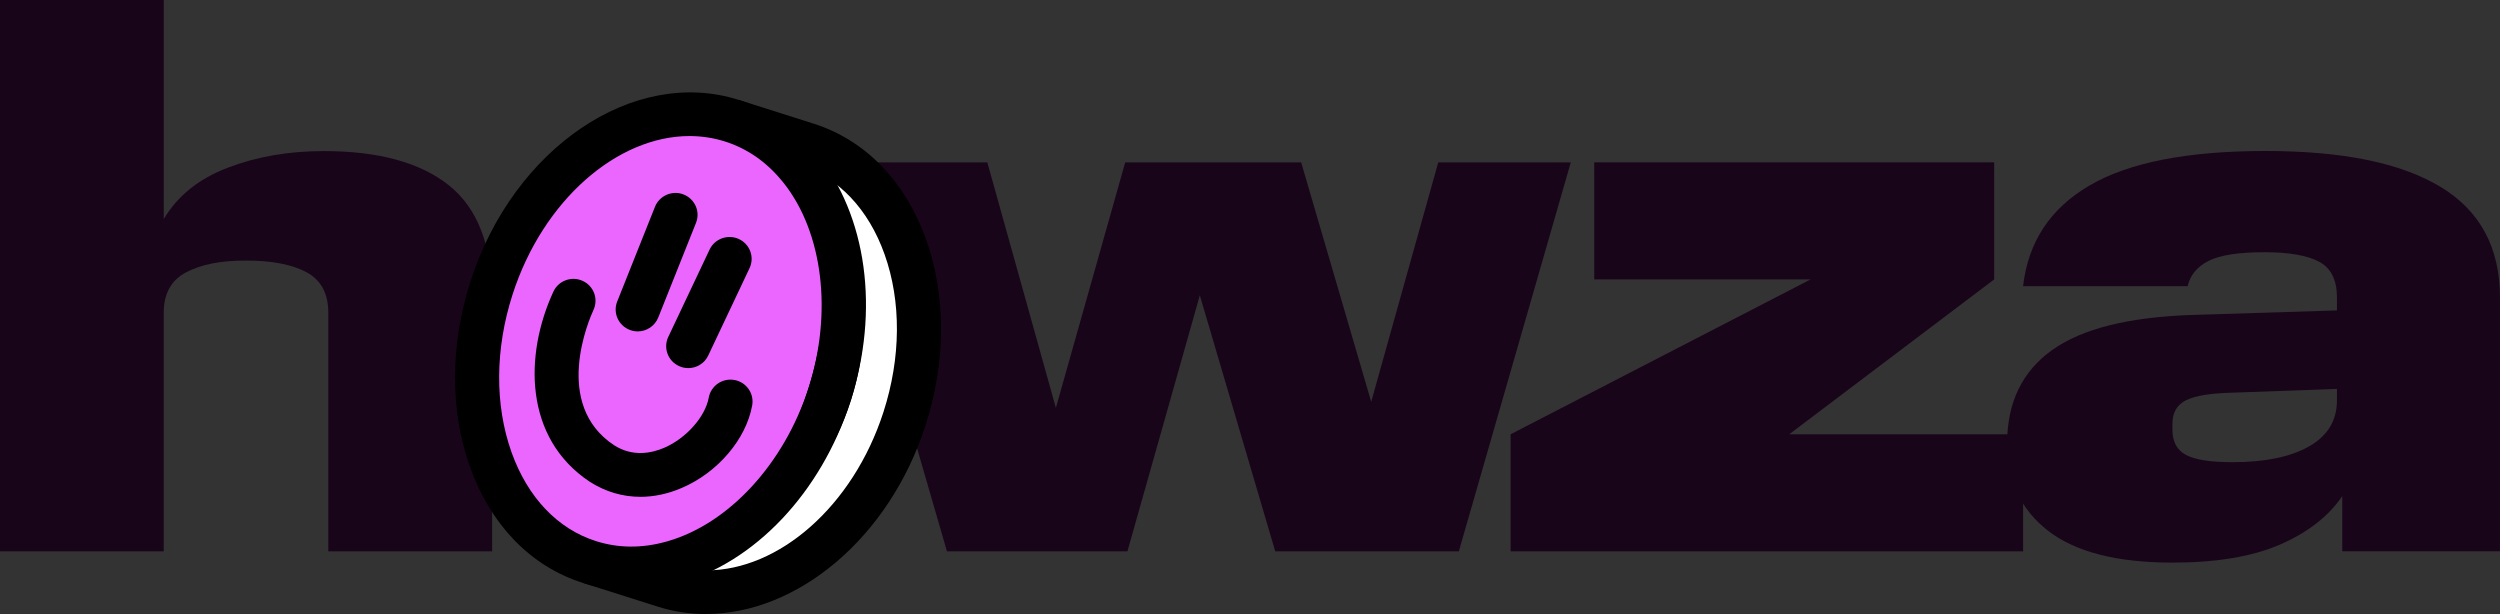 <svg width="114" height="28" viewBox="0 0 114 28" fill="none" xmlns="http://www.w3.org/2000/svg">
<rect x="0" y="0" width="114" height="28" fill="#333333" stroke="none"/>
<g clip-path="url(#clip0_0_485)">
<path d="M91.525 20.216C91.525 18.358 92.208 16.939 93.574 15.964C94.939 14.989 97.071 14.455 99.965 14.362L106.565 14.155V13.569C106.565 12.764 106.291 12.222 105.748 11.932C105.203 11.646 104.377 11.501 103.264 11.501C102.082 11.501 101.232 11.634 100.71 11.897C100.188 12.162 99.871 12.547 99.756 13.05H92.252C92.484 11.029 93.496 9.498 95.292 8.452C97.086 7.407 99.756 6.885 103.299 6.885C106.842 6.885 109.482 7.43 111.288 8.521C113.094 9.611 113.998 11.292 113.998 13.565V25.137H106.807V22.624C106.183 23.543 105.239 24.278 103.976 24.829C102.715 25.379 101.076 25.655 99.061 25.655C96.537 25.655 94.649 25.172 93.398 24.208C92.148 23.243 91.523 21.912 91.523 20.212L91.525 20.216ZM99.063 19.596C99.063 20.146 99.272 20.531 99.687 20.748C100.105 20.968 100.81 21.076 101.806 21.076C103.289 21.076 104.452 20.833 105.297 20.353C106.143 19.871 106.565 19.171 106.565 18.252V17.735L101.806 17.906C100.81 17.929 100.105 18.043 99.687 18.25C99.27 18.457 99.063 18.813 99.063 19.318V19.593V19.596Z" fill="#190519"/>
<path d="M68.885 19.802L82.563 12.741H72.697V7.403H90.935V12.741L81.59 19.802H92.253V25.141H68.885V19.802Z" fill="#190519"/>
<path d="M43.181 25.141L38.04 7.405H45.022L48.148 18.598L51.309 7.405H59.333L62.527 18.322L65.584 7.405H71.628L66.523 25.141H58.151L54.712 13.466L51.411 25.141H43.178H43.181Z" fill="#190519"/>
<path d="M14.97 25.141V14.259C14.97 13.387 14.64 12.772 13.981 12.416C13.321 12.06 12.4 11.882 11.218 11.882C10.037 11.882 9.174 12.06 8.492 12.416C7.809 12.772 7.466 13.387 7.466 14.259V25.141H0V0H7.468V9.988C8.095 8.932 9.066 8.152 10.387 7.647C11.707 7.142 13.166 6.889 14.764 6.889C17.265 6.889 19.169 7.411 20.478 8.456C21.785 9.502 22.441 11.218 22.441 13.605V25.141H14.972H14.97Z" fill="#190519"/>
<path d="M33.368 5.504L36.788 6.589C41.044 7.939 43.038 13.538 41.246 19.095C39.453 24.651 34.548 28.06 30.295 26.71L26.875 25.626" fill="white"/>
<path d="M32.189 28C31.448 28 30.709 27.89 29.986 27.66L26.566 26.576L27.18 24.675L30.6 25.76C31.131 25.928 31.675 26.009 32.221 26.009C35.505 26.009 38.895 23.096 40.286 18.788C41.086 16.308 41.105 13.752 40.336 11.595C39.601 9.533 38.234 8.092 36.482 7.537L33.062 6.452L33.676 4.552L37.096 5.637C39.459 6.386 41.284 8.266 42.234 10.93C43.149 13.497 43.138 16.503 42.205 19.397C40.541 24.549 36.344 27.998 32.191 27.998L32.189 28Z" fill="black"/>
<path d="M22.415 13.12C24.209 7.564 29.113 4.155 33.367 5.504C34.596 5.894 35.636 6.637 36.448 7.634C38.455 10.085 39.096 14.058 37.822 18.01C36.546 21.962 33.699 24.826 30.629 25.667C29.383 26.011 28.101 26.017 26.873 25.626C22.618 24.276 20.624 18.676 22.415 13.12Z" fill="#EA66FF"/>
<path d="M28.79 26.917C28.03 26.917 27.281 26.803 26.567 26.576C24.203 25.826 22.378 23.945 21.428 21.283C20.514 18.716 20.524 15.71 21.458 12.816C23.418 6.744 28.897 3.039 33.674 4.552C34.954 4.958 36.108 5.722 37.029 6.767H37.038L37.23 7.005C39.531 9.816 40.124 14.149 38.779 18.312C37.434 22.477 34.413 25.663 30.895 26.628L30.624 26.702H30.613C30.006 26.843 29.392 26.915 28.786 26.915L28.79 26.917ZM31.44 6.204C28.156 6.204 24.765 9.117 23.374 13.425C22.575 15.905 22.556 18.461 23.324 20.618C24.059 22.68 25.427 24.121 27.178 24.675C28.193 24.998 29.262 25.007 30.358 24.704L30.469 24.673C33.254 23.86 35.756 21.138 36.864 17.703C37.973 14.267 37.528 10.605 35.733 8.34L35.666 8.26C34.95 7.382 34.073 6.775 33.06 6.452C32.53 6.285 31.985 6.204 31.44 6.204Z" fill="black"/>
<path d="M30.63 25.665C35.267 23.061 37.639 17.834 37.624 12.721C37.593 11.021 37.253 9.305 36.453 7.634C37.199 8.206 37.796 8.978 38.255 9.823C40.522 14.176 39.22 19.873 35.747 23.239C34.371 24.555 32.553 25.58 30.63 25.667V25.665Z" fill="black"/>
<path d="M29.204 22.655C28.389 22.655 27.602 22.423 26.89 21.966C23.894 19.978 23.902 16.182 25.235 13.298C25.466 12.797 26.063 12.578 26.569 12.808C27.074 13.037 27.295 13.629 27.064 14.13C26.863 14.565 25.182 18.432 27.997 20.299C28.845 20.846 29.711 20.668 30.287 20.419C31.287 19.991 32.16 19.006 32.319 18.132C32.417 17.59 32.941 17.229 33.488 17.327C34.035 17.424 34.398 17.944 34.3 18.486C34.02 20.034 32.728 21.547 31.087 22.251C30.458 22.52 29.824 22.655 29.204 22.655Z" fill="black"/>
<path d="M29.08 15.112C28.957 15.112 28.832 15.089 28.711 15.041C28.195 14.838 27.94 14.259 28.145 13.748L29.867 9.429C30.072 8.918 30.657 8.665 31.172 8.868C31.688 9.071 31.943 9.651 31.738 10.162L30.016 14.48C29.859 14.871 29.481 15.112 29.08 15.112Z" fill="black"/>
<path d="M31.384 16.786C31.239 16.786 31.096 16.755 30.958 16.691C30.454 16.457 30.237 15.863 30.473 15.364L32.357 11.381C32.593 10.883 33.192 10.667 33.695 10.901C34.198 11.135 34.415 11.729 34.179 12.228L32.296 16.211C32.125 16.573 31.764 16.786 31.384 16.786Z" fill="black"/>
</g>
<defs>
<clipPath id="clip0_0_485">
<rect width="114" height="28" fill="white"/>
</clipPath>
</defs>
</svg>
